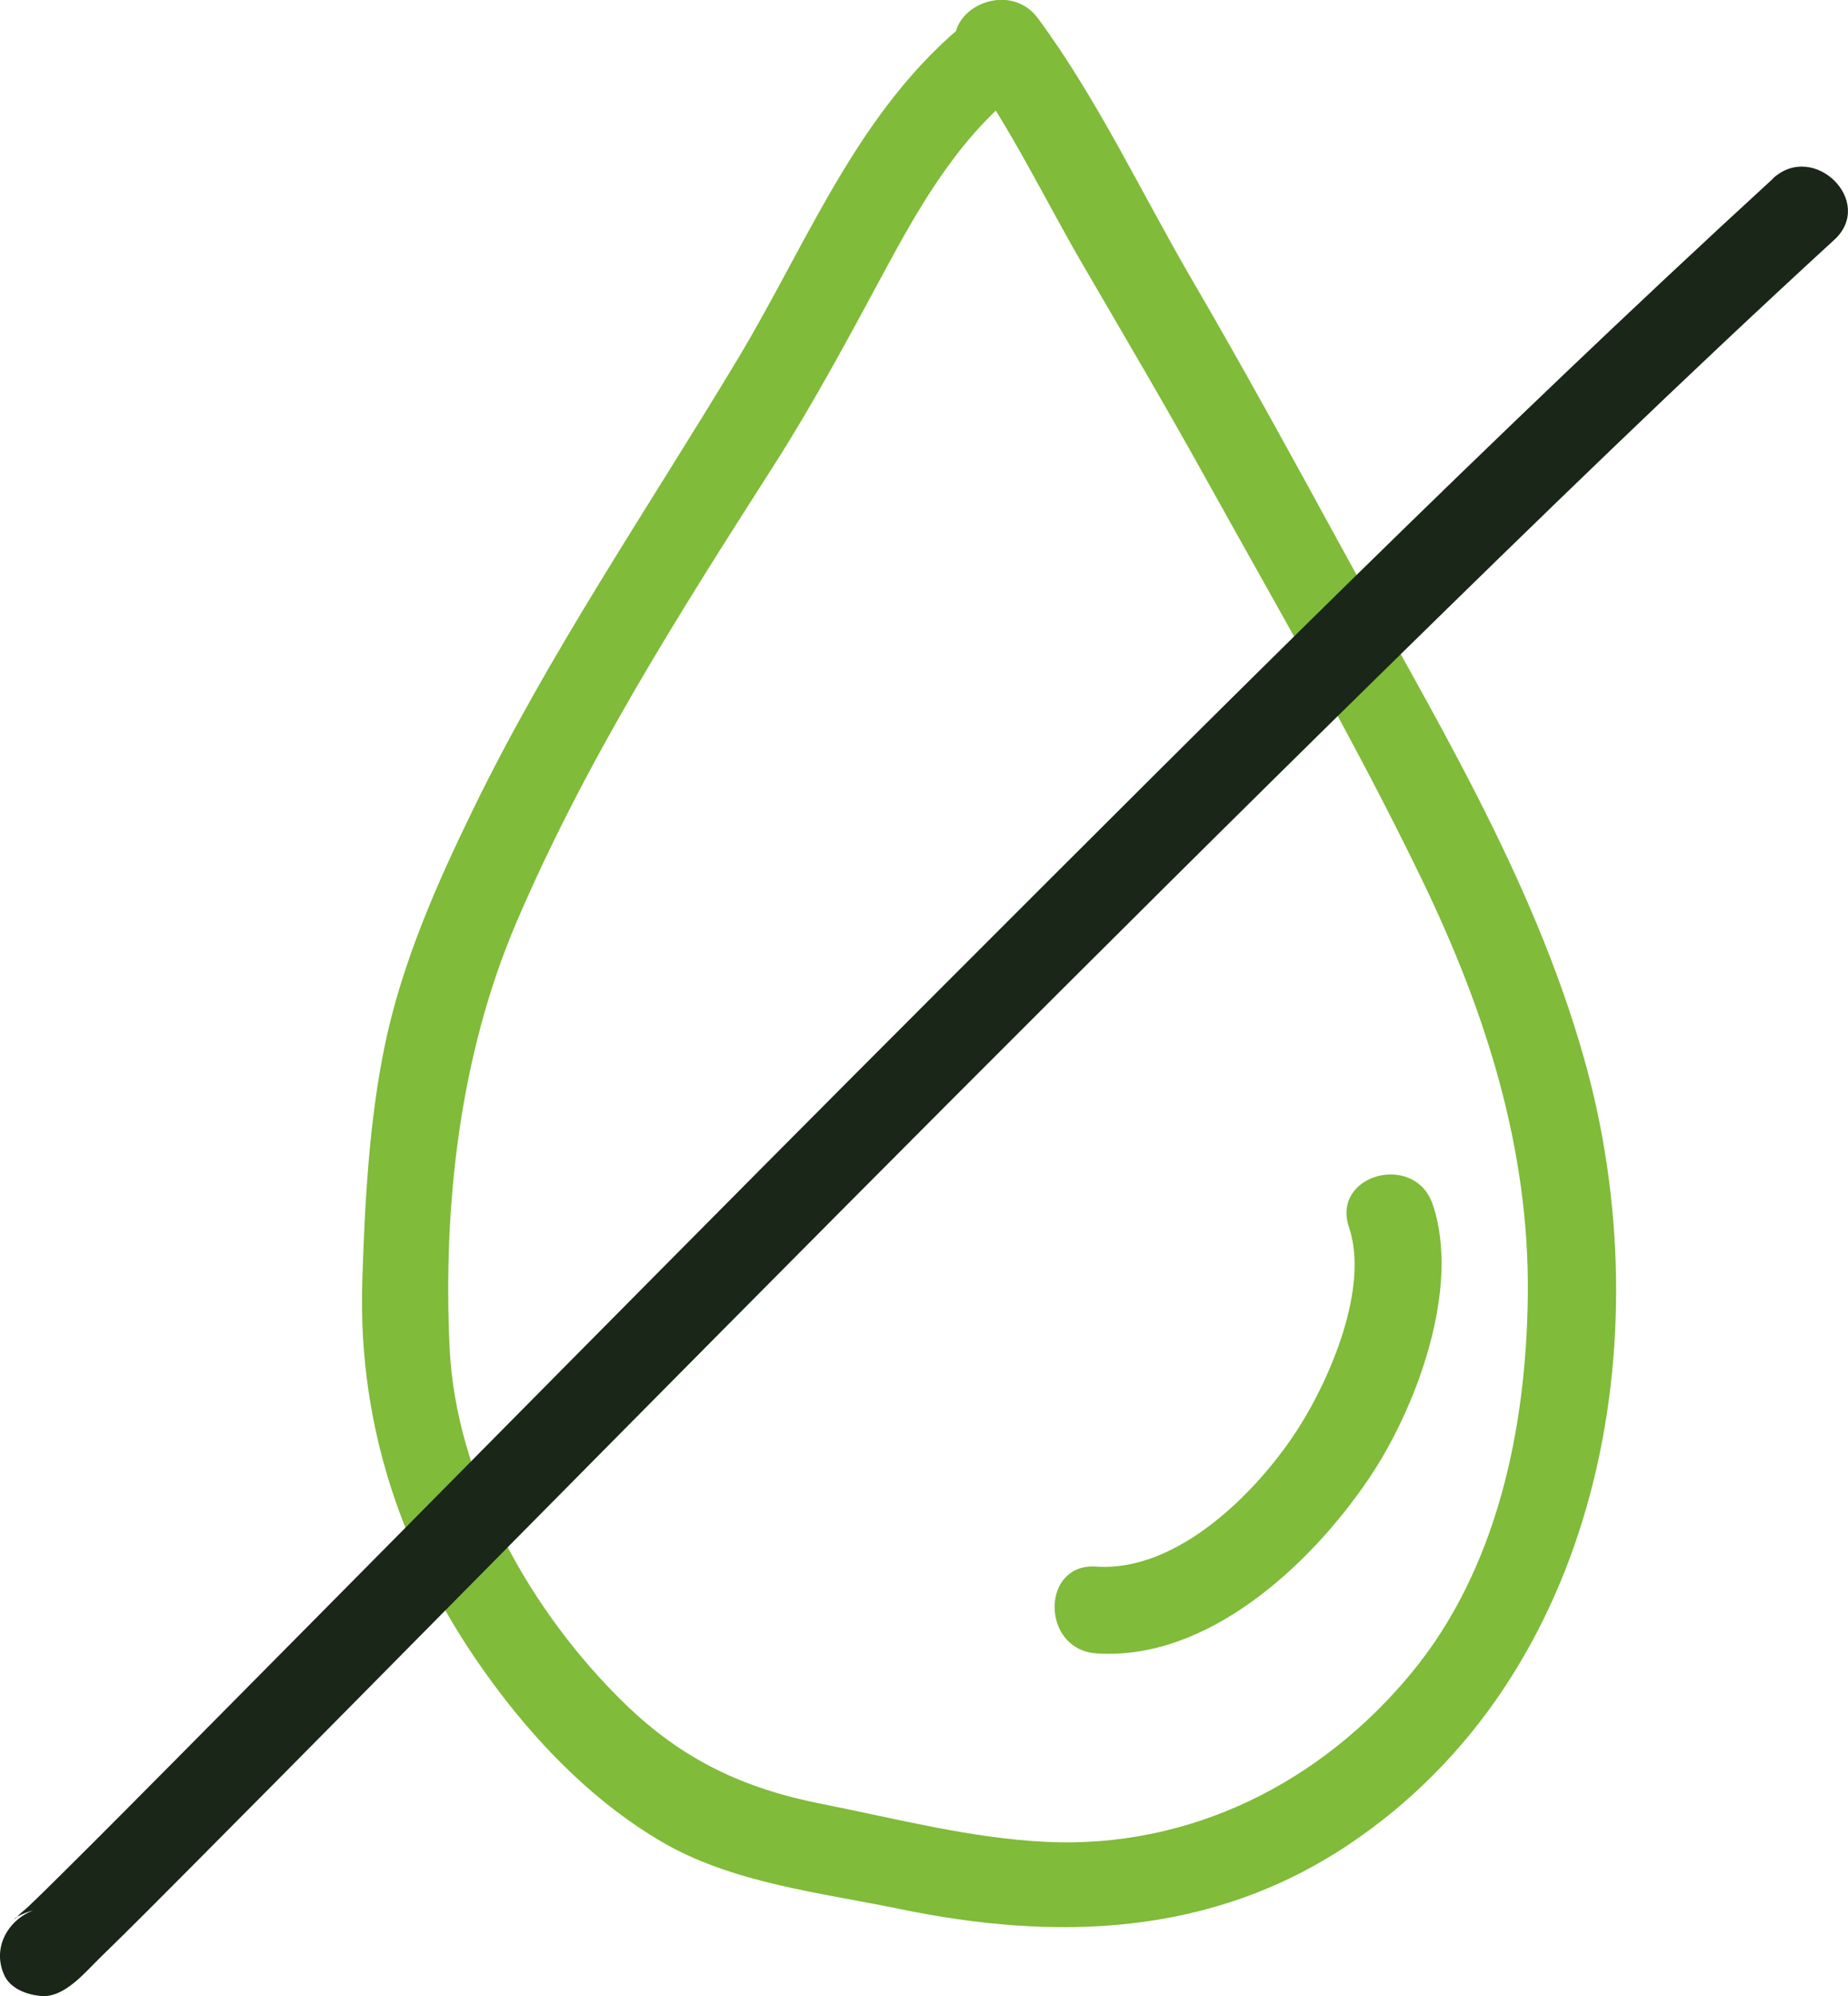 <svg viewBox="0 0 202.4 218.54" xmlns="http://www.w3.org/2000/svg" data-name="Capa 2" id="Capa_2">
  <defs>
    <style>
      .cls-1 {
        fill: #192618;
      }

      .cls-2 {
        fill: #80bb39;
      }
    </style>
  </defs>
  <g data-name="Capa 1" id="Capa_1-2">
    <g>
      <path d="M107.56,1.11c-13.16,9.7-18.64,24.69-26.79,38.24-9.89,16.45-20.57,32.04-29,49.35-4.01,8.23-7.78,16.81-9.64,25.82-1.72,8.33-2.18,17.25-2.45,25.73-.53,16.71,4.96,31.78,15.07,45.05,4.84,6.36,10.73,12.23,17.67,16.3,7.77,4.56,17.39,5.58,26.09,7.38,17.23,3.56,34.14,3,49.16-7.02,27.62-18.42,34.45-55.5,25.84-86.03-5.66-20.07-16.74-37.99-26.66-56.14-5.33-9.75-10.65-19.48-16.25-29.08s-10.38-19.85-16.91-28.69c-3.59-4.86-11.84-.13-8.2,4.79,5.07,6.86,8.82,14.81,13.11,22.18s8.89,15.16,13.16,22.85c8.12,14.63,16.61,29.23,23.9,44.3,7.02,14.51,11.88,29.56,11.67,45.81-.18,14.42-3.34,29.8-12.72,41.17-9.98,12.09-24.26,19.26-40.01,18.52-8.35-.4-16.41-2.54-24.57-4.15-8.6-1.69-15.28-4.84-21.6-10.98-10.24-9.94-18.52-24.56-19.19-39-.73-15.66,1.13-32.06,7.31-46.51,7.56-17.68,17.79-33.78,28.12-49.92,4.56-7.13,8.48-14.5,12.5-21.94,3.97-7.36,8.38-14.79,15.23-19.84,4.87-3.59.14-11.84-4.79-8.2h0Z" class="cls-2"></path>
      <path d="M147.75,134.37c2.23,6.56-2.07,16.59-5.61,22.08-4.48,6.95-13.2,15.67-22.07,15.05-6.1-.43-6.08,9.08,0,9.5,12.16.85,23.42-9.66,29.8-19.05,5.2-7.65,10.18-20.91,7.04-30.11-1.96-5.75-11.14-3.28-9.16,2.53h0Z" class="cls-2"></path>
      <path d="M194.19,19.55c-30.9,28.33-60.55,58.05-90.2,87.69-28.12,28.11-56.01,56.44-84.01,84.66-4.36,4.39-8.71,8.79-13.11,13.14-1.27,1.26-2.54,2.52-3.84,3.75-.37.35-.89.7-1.18,1.1-.08.11-.28.18-.34.29.2-.45,2.24-1.22,3.02-1.16l4.1,2.35h0c-2.4-5.61-10.59-.78-8.2,4.78h0c.67,1.58,2.56,2.24,4.1,2.36,2.54.21,4.82-2.63,6.47-4.23,3.31-3.22,6.57-6.5,9.83-9.78,11.6-11.65,23.15-23.36,34.71-35.05,32.11-32.46,64.27-64.89,96.87-96.85,15.96-15.65,32.01-31.24,48.49-46.35,4.52-4.14-2.22-10.84-6.72-6.72h0Z" class="cls-1"></path>
    </g>
  </g>
</svg>